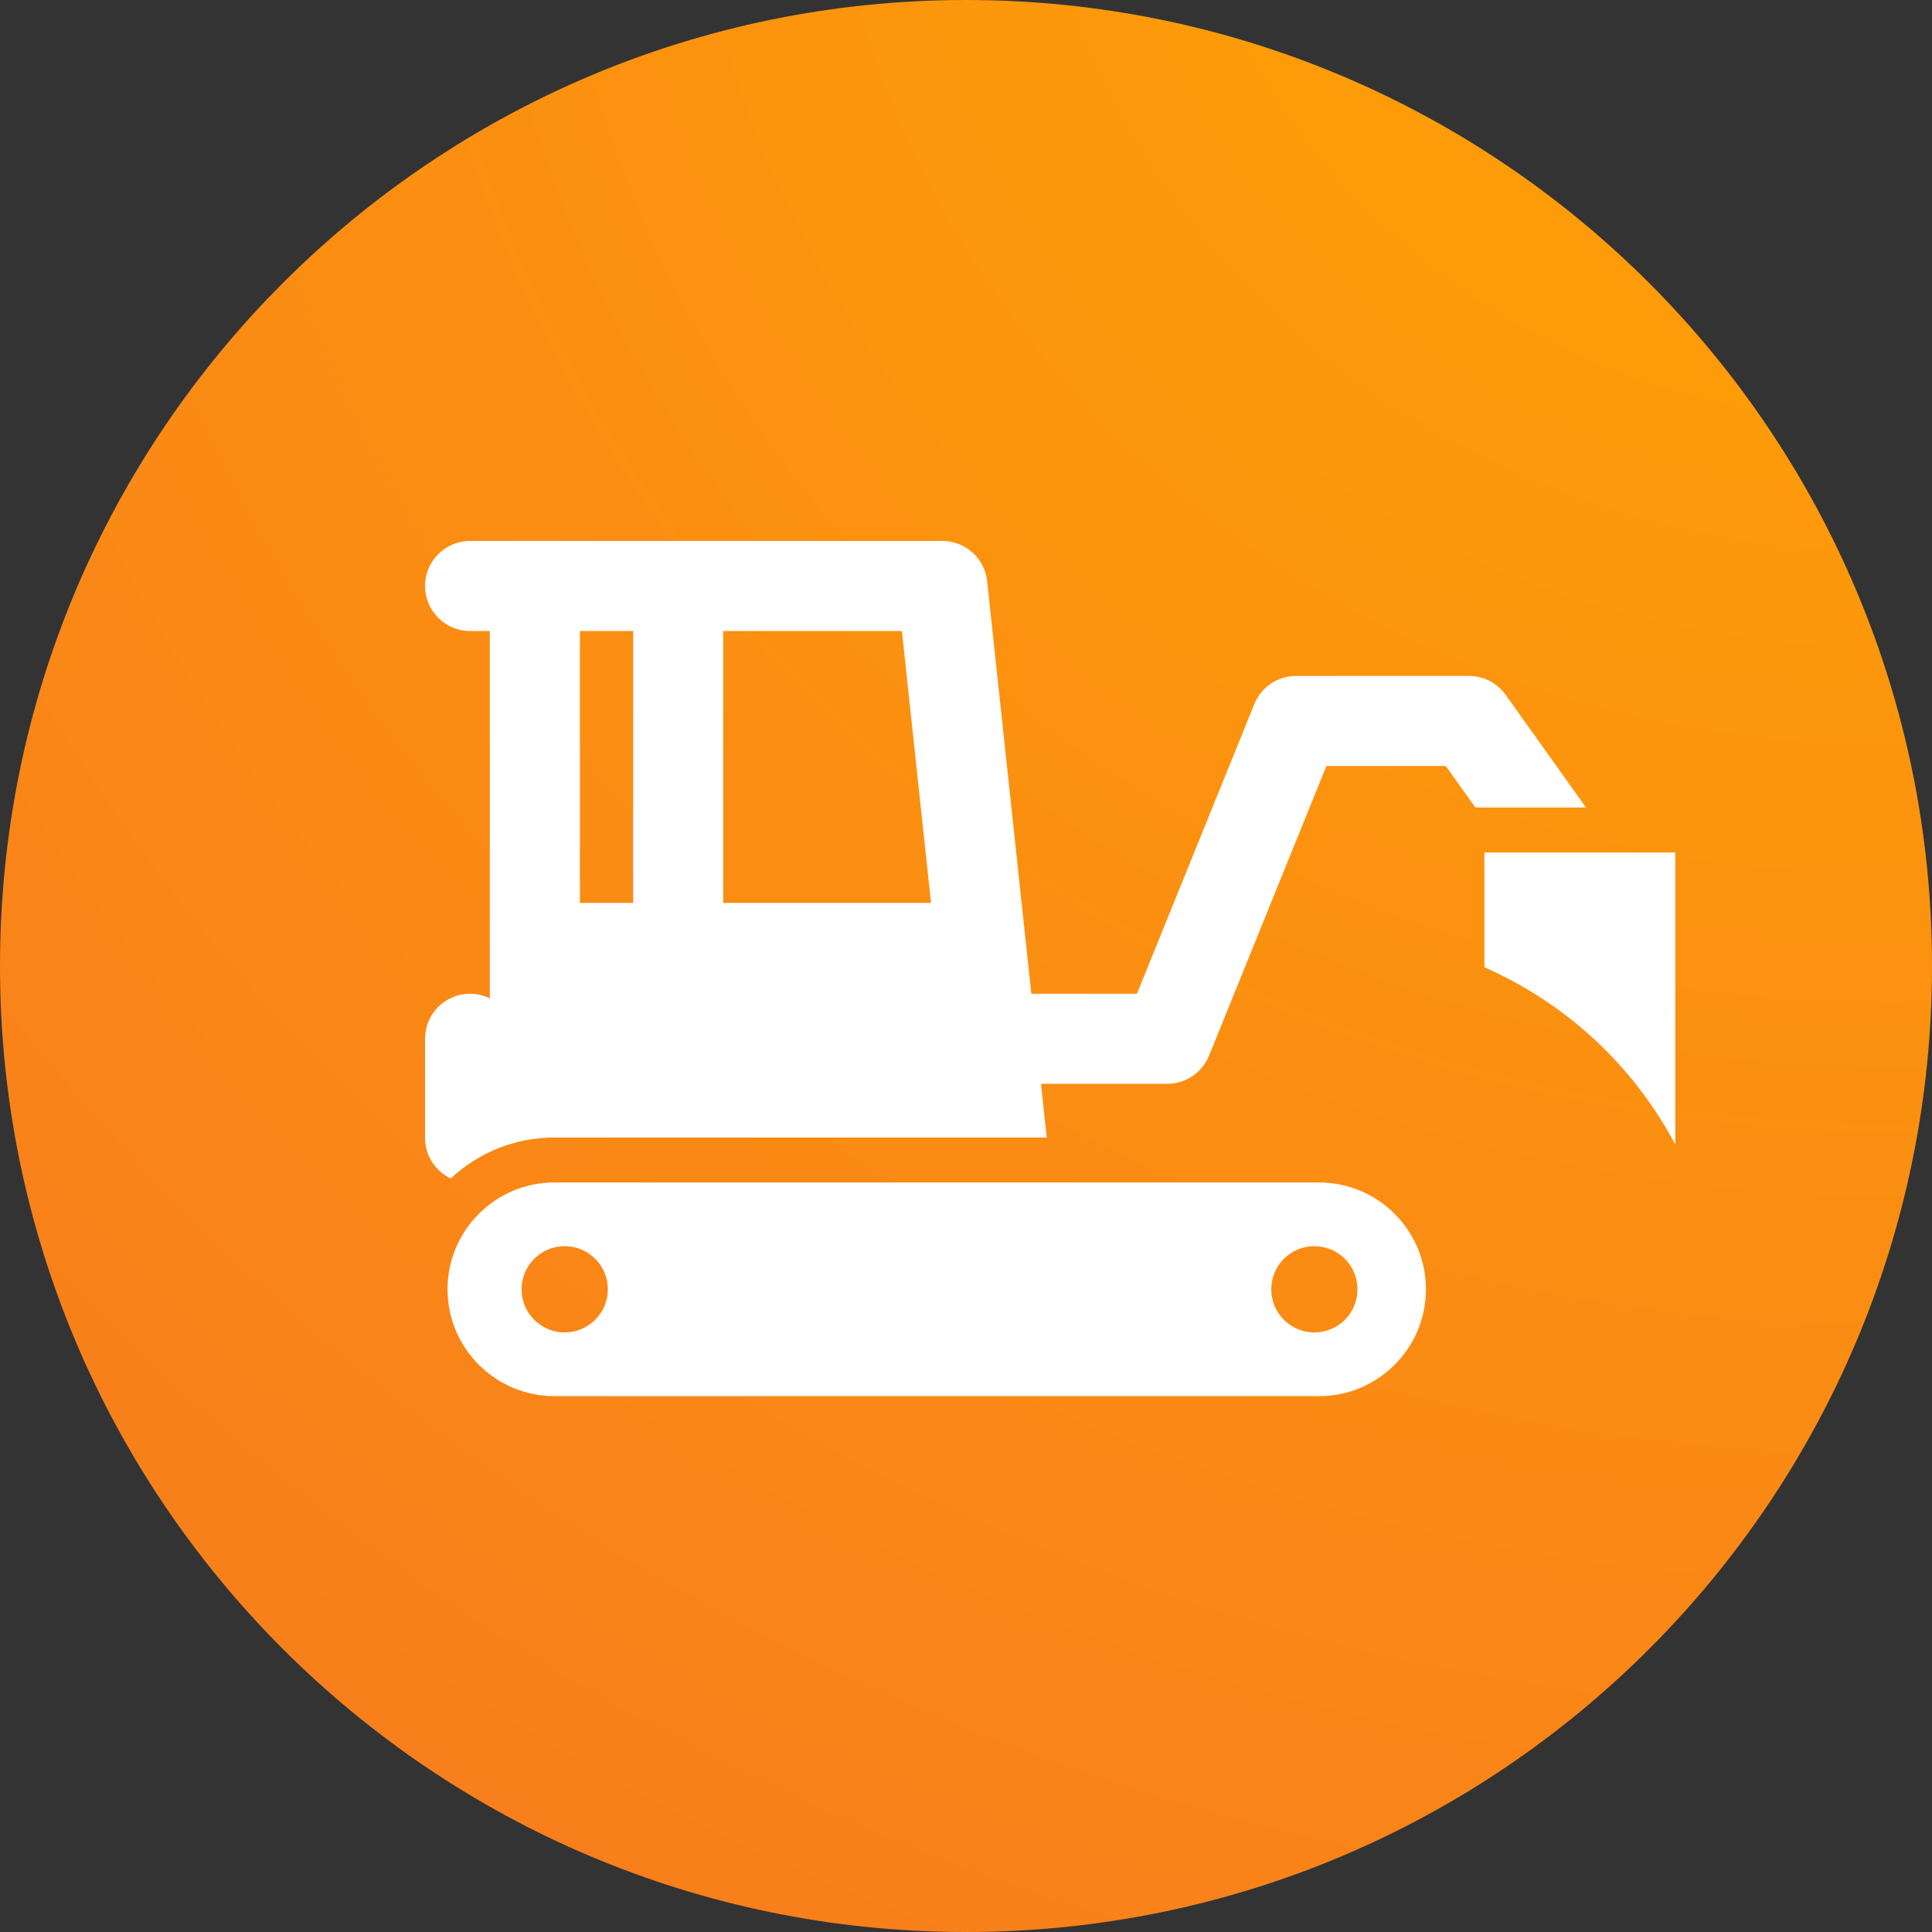 <?xml version="1.0" encoding="UTF-8"?>
<svg xmlns="http://www.w3.org/2000/svg" width="50" height="50" viewBox="0 0 50 50" fill="none">
  <rect x="0" y="0" width="50" height="50" fill="#333333" stroke="none"/>
  <g clip-path="url(#clip0_2982_745)">
    <path d="M25 50C38.807 50 50 38.807 50 25C50 11.193 38.807 0 25 0C11.193 0 0 11.193 0 25C0 38.807 11.193 50 25 50Z" fill="url(#paint0_angular_2982_745)"></path>
  </g>
  <path d="M38.966 17.982C38.748 17.675 38.394 17.493 38.017 17.493H33.542C33.067 17.493 32.64 17.781 32.462 18.221L29.424 25.718H26.691L25.547 15.041C25.483 14.449 24.983 14 24.388 14H12.165C11.522 14 11 14.522 11 15.165C11 15.809 11.522 16.331 12.165 16.331H12.677V25.837C12.523 25.762 12.349 25.718 12.165 25.718C11.522 25.718 11 26.239 11 26.883V29.448C11 29.912 11.272 30.312 11.665 30.499C12.368 29.842 13.311 29.439 14.346 29.439H27.09L26.941 28.049H30.209C30.684 28.049 31.111 27.761 31.29 27.321L34.327 19.824H37.417L38.184 20.899H41.046L38.966 17.982ZM16.386 23.367H15.008V16.331H16.386V23.367ZM18.717 23.367V16.331H23.341L24.095 23.367H18.717Z" fill="white"></path>
  <path d="M38.416 22.062V22.063V25.032C40.542 25.97 42.267 27.574 43.356 29.618V22.062H38.416Z" fill="white"></path>
  <path d="M34.138 30.602H14.347C12.823 30.602 11.582 31.842 11.582 33.367C11.582 34.892 12.823 36.132 14.347 36.132H34.138C35.662 36.132 36.903 34.892 36.903 33.367C36.903 31.842 35.663 30.602 34.138 30.602ZM14.615 34.483C13.998 34.483 13.498 33.983 13.498 33.367C13.498 32.75 13.998 32.251 14.615 32.251C15.231 32.251 15.731 32.75 15.731 33.367C15.731 33.983 15.231 34.483 14.615 34.483ZM34.016 34.483C33.399 34.483 32.9 33.983 32.9 33.367C32.9 32.75 33.399 32.251 34.016 32.251C34.632 32.251 35.132 32.75 35.132 33.367C35.132 33.983 34.632 34.483 34.016 34.483Z" fill="white"></path>
  <defs>
    <radialGradient id="paint0_angular_2982_745" cx="0" cy="0" r="1" gradientUnits="userSpaceOnUse" gradientTransform="translate(50 -6.5) rotate(-93.288) scale(94.155 101.588)">
      <stop stop-color="#FFA502"></stop>
      <stop offset="1" stop-color="#F56D28"></stop>
    </radialGradient>
    <clipPath id="clip0_2982_745">
      <rect width="50" height="50" fill="white"></rect>
    </clipPath>
  </defs>
</svg>
